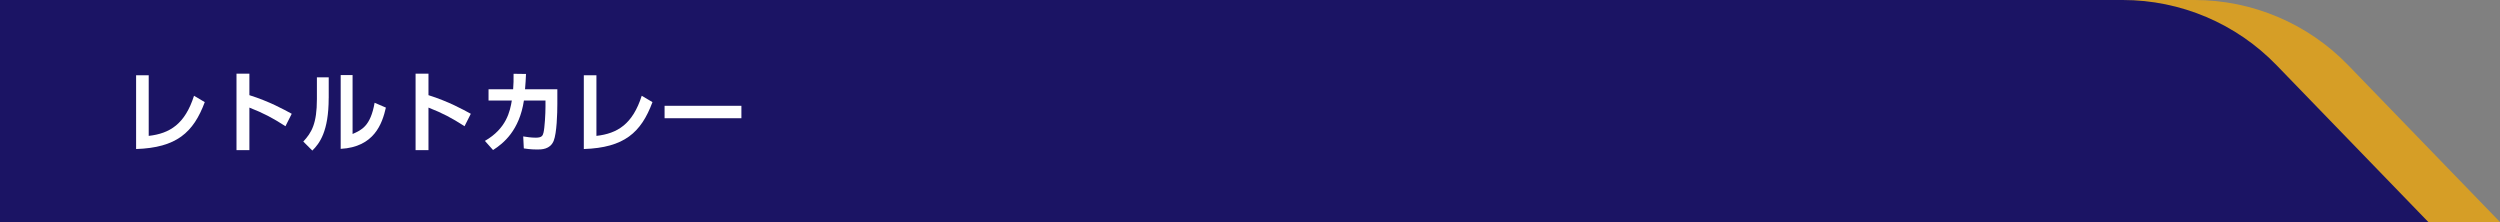 <?xml version="1.0" encoding="UTF-8"?>
<svg id="_レイヤー_2" data-name="レイヤー 2" xmlns="http://www.w3.org/2000/svg" viewBox="0 0 698 62">
  <rect x="0" y="0" width="698" height="62" fill="#808080" stroke="none"/>
  <defs>
    <style>
      .cls-1 {
        fill: #fff;
      }

      .cls-2 {
        fill: #d69e26;
      }

      .cls-3 {
        fill: #1b1464;
      }
    </style>
  </defs>
  <g id="_レイヤー_1-2" data-name="レイヤー 1">
    <g>
      <g>
        <path class="cls-2" d="M698,62H20V0H612.67c16.19,0,31.69,6.57,42.94,18.2l42.39,43.8Z"/>
        <path class="cls-3" d="M678,62H0V0H592.67c16.19,0,31.69,6.57,42.94,18.2l42.39,43.8Z"/>
      </g>
      <g>
        <path class="cls-1" d="M41.52,37.94c5.87-.67,10.12-3.27,12.65-11.2l3,1.77c-3.17,8.52-7.9,12.72-19.17,13.1V21.02h3.52v16.92Z"/>
        <path class="cls-1" d="M79.7,35.24c-3.6-2.32-6.05-3.62-10.07-5.2v11.87h-3.6V20.57h3.6v6c5.62,1.77,9.62,4,11.82,5.2l-1.75,3.47Z"/>
        <path class="cls-1" d="M91.77,27.39c0,9.3-2.55,12.67-4.57,14.65l-2.52-2.52c2.33-2.5,3.8-5.02,3.8-11.85v-6.07h3.3v5.8Zm6.67,10.02c2.5-1.1,5.02-2.2,6.15-8.72l3.15,1.35c-1.02,4.5-3.27,11.02-12.62,11.52V20.95h3.32v16.47Z"/>
        <path class="cls-1" d="M129.7,35.24c-3.6-2.32-6.05-3.62-10.07-5.2v11.87h-3.6V20.57h3.6v6c5.62,1.77,9.62,4,11.82,5.2l-1.75,3.47Z"/>
        <path class="cls-1" d="M135.38,39.34c6.05-3.47,7.02-8.3,7.52-11.27h-6.5v-3.15h6.87c.1-1.55,.15-2.5,.12-4.32l3.47,.05c-.08,1.75-.12,2.57-.27,4.27h9.02v4.05c0,2.67-.15,8.17-1.02,10.35-.98,2.42-3.45,2.42-4.57,2.42-1.95,0-3.2-.23-3.77-.3l-.17-3.35c.97,.15,2.2,.35,3.5,.35,1.65,0,1.95-.5,2.17-1.42,.33-1.35,.55-5.25,.55-7.25v-1.7h-6.02c-1.27,8.35-5.7,11.97-8.62,13.82l-2.27-2.55Z"/>
        <path class="cls-1" d="M166.52,37.94c5.87-.67,10.12-3.27,12.65-11.2l3,1.77c-3.17,8.52-7.9,12.72-19.17,13.1V21.02h3.52v16.92Z"/>
        <path class="cls-1" d="M207,29.54v3.47h-21.45v-3.47h21.45Z"/>
      </g>
    </g>
  </g>
</svg>